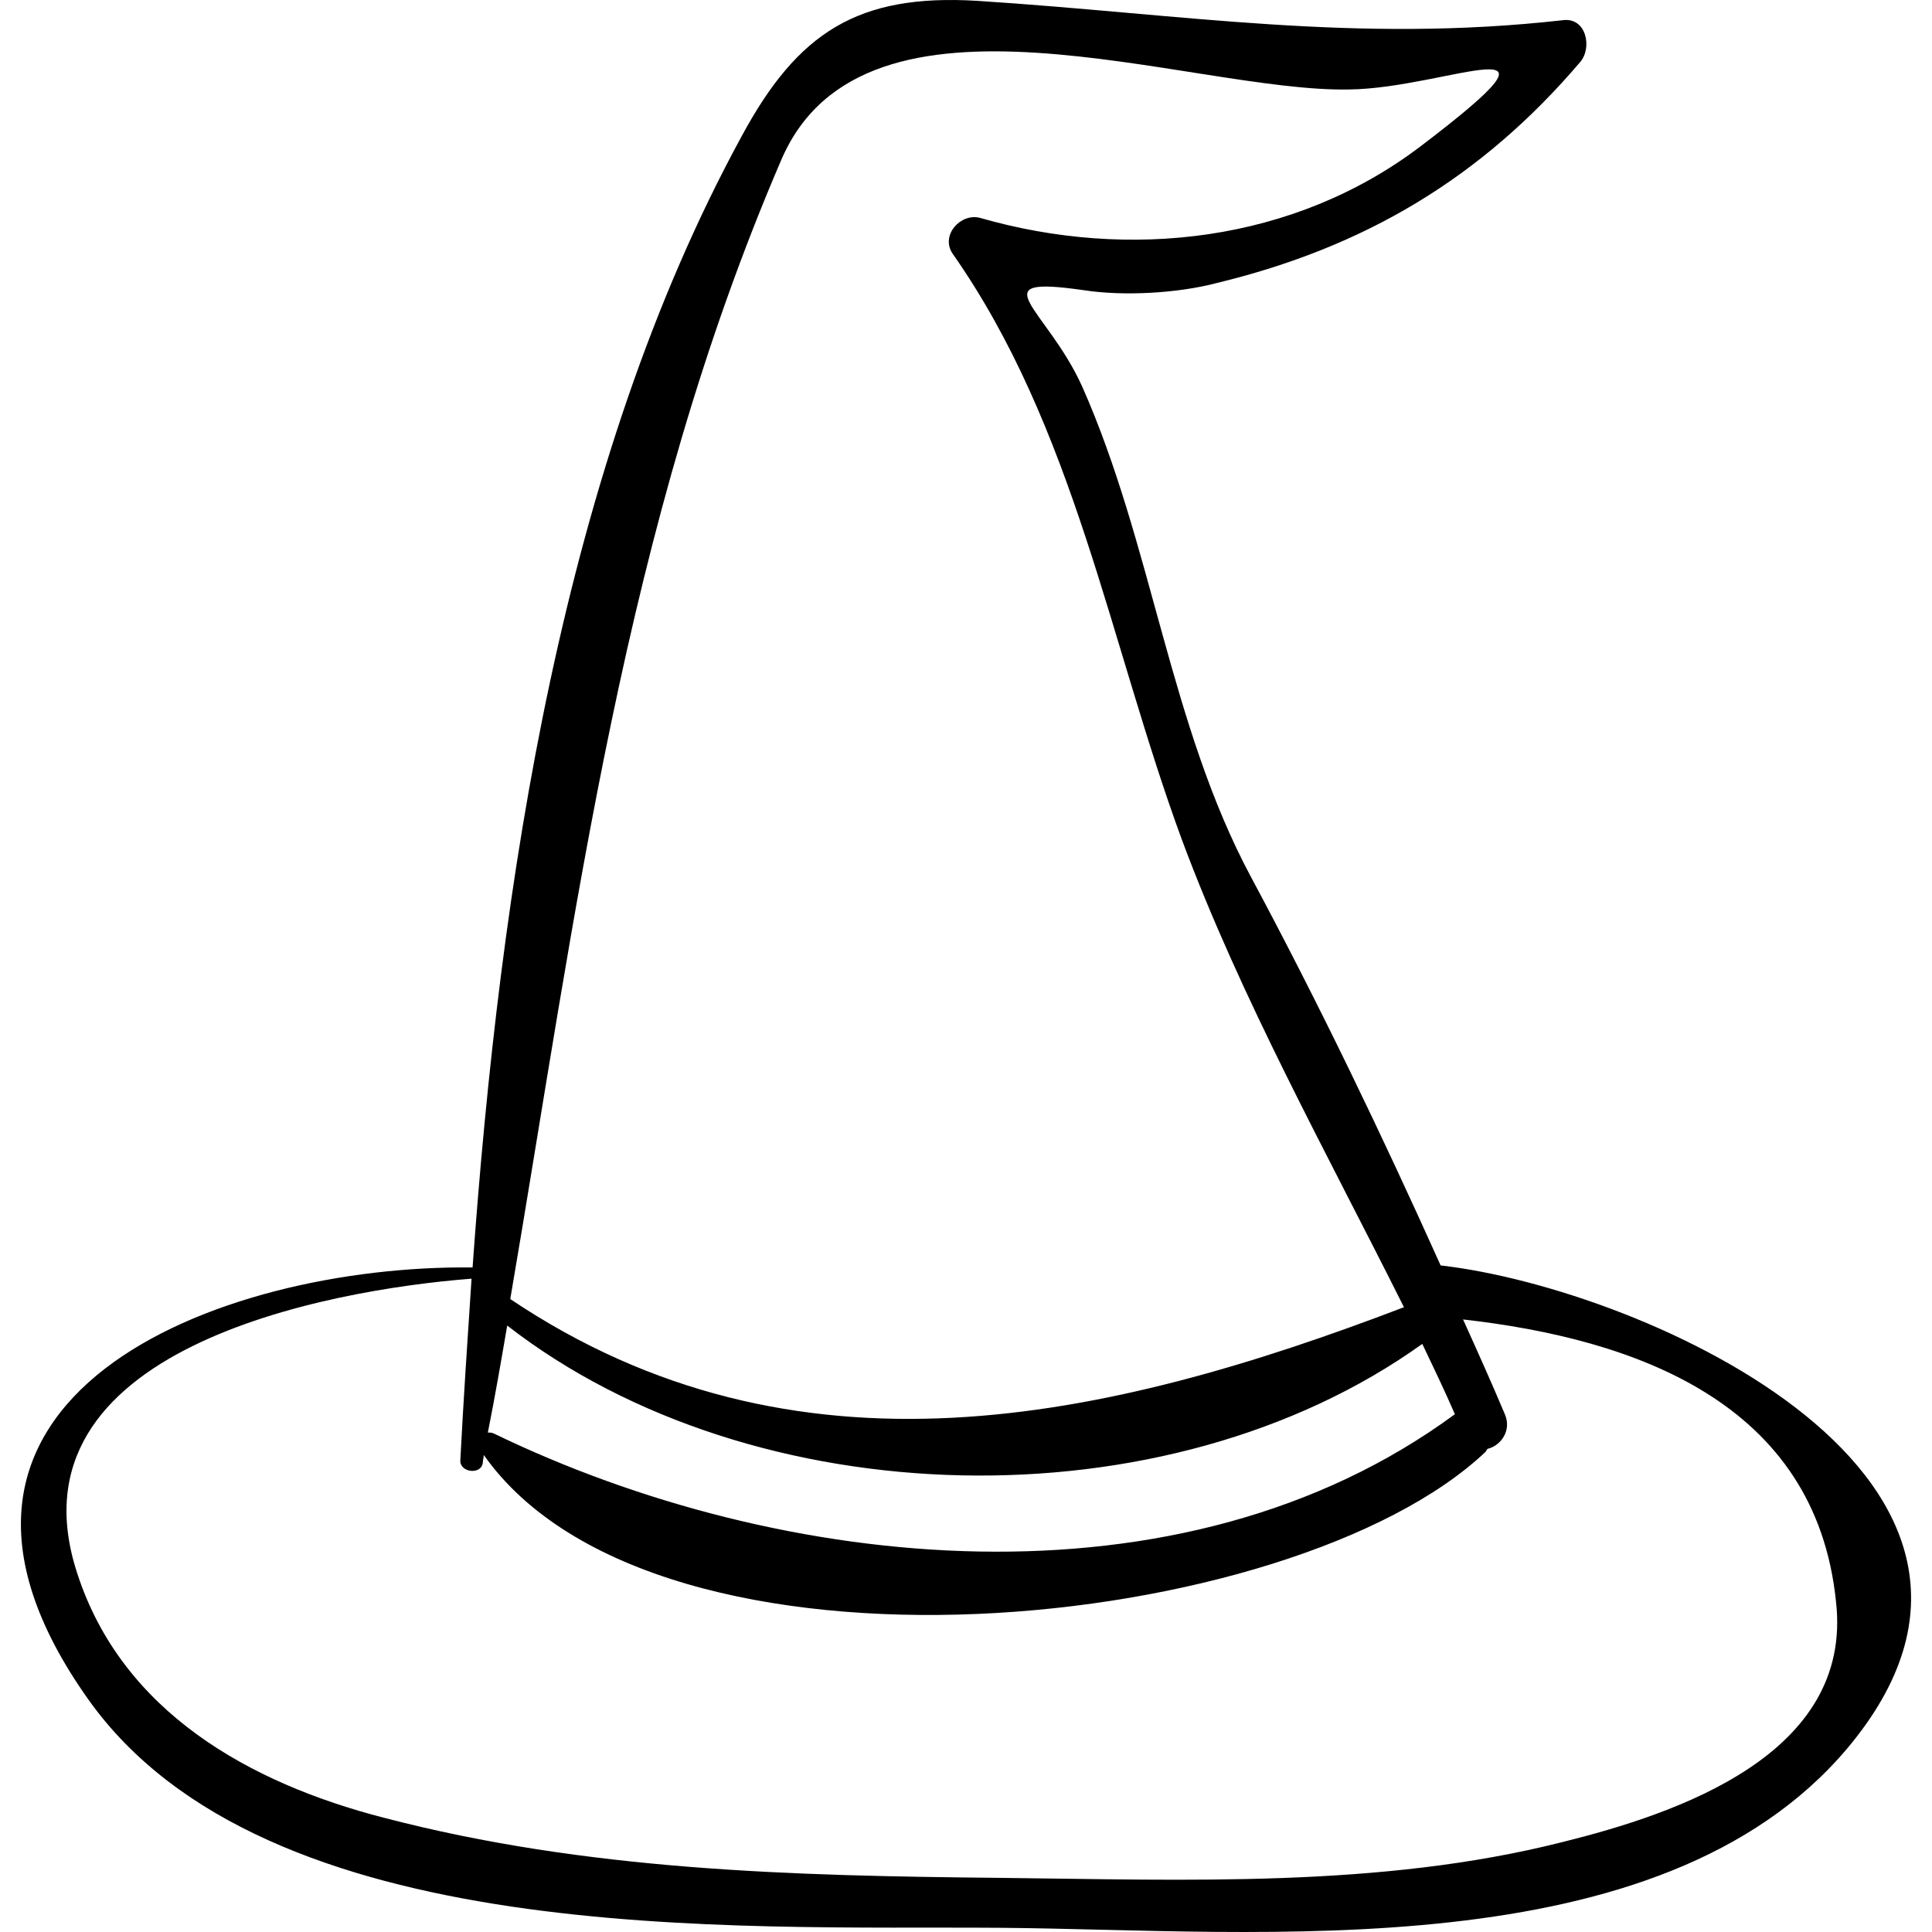 <?xml version="1.0" encoding="iso-8859-1"?>
<!-- Uploaded to: SVG Repo, www.svgrepo.com, Generator: SVG Repo Mixer Tools -->
<!DOCTYPE svg PUBLIC "-//W3C//DTD SVG 1.1//EN" "http://www.w3.org/Graphics/SVG/1.1/DTD/svg11.dtd">
<svg fill="#000000" version="1.1" id="Capa_1" xmlns="http://www.w3.org/2000/svg" xmlns:xlink="http://www.w3.org/1999/xlink" 
	 width="800px" height="800px" viewBox="0 0 580.155 580.154"
	 xml:space="preserve">
<g>
	<path d="M432.604,379.993c-17.748-39.474-36.414-78.336-56.916-116.586c-24.48-45.594-29.682-100.062-50.796-147.492
		c-10.71-23.562-31.212-33.354,0.611-28.764c11.935,1.836,28.152,0.918,39.78-2.142c44.37-10.71,79.561-31.518,109.242-66.402
		c3.672-4.284,1.836-13.464-5.202-12.546C406.9,13.099,355.186,4.225,293.375,0.247c-35.802-2.142-53.856,9.486-70.686,40.698
		c-53.856,98.838-72.522,224.298-80.784,339.66C65.71,379.688-38.023,419.467,26.542,510.35
		c53.244,74.97,194.004,67.932,273.869,68.544c77.725,0.611,197.982,12.852,254.287-53.856
		C622.324,444.56,494.11,387.031,432.604,379.993z M234.623,47.983c25.092-58.446,122.705-20.196,170.441-21.114
		c29.682-0.306,72.216-21.42,21.42,17.136c-37.944,28.764-87.516,34.272-132.192,21.42c-5.813-1.53-11.933,5.202-8.261,10.71
		c36.719,52.326,47.124,116.892,68.85,175.95c17.747,47.736,43.451,93.942,66.708,140.454
		c-89.658,34.272-182.682,55.08-268.362-2.448C173.116,273.812,187.192,158.144,234.623,47.983z M152.309,398.047
		c74.052,57.528,197.981,60.589,274.788,5.509c3.365,7.038,6.731,14.075,9.792,21.113c-82.314,60.588-202.572,47.431-288.558,5.814
		c-0.612-0.306-1.224-0.306-1.836-0.306C148.636,419.467,150.472,408.757,152.309,398.047z M469.018,553.189
		c-54.468,13.77-112.914,11.322-168.606,10.71c-62.423-0.612-124.235-2.142-185.129-18.054
		c-40.392-10.404-78.642-31.824-92.106-73.44c-22.032-67.32,74.97-85.068,118.422-88.434c-1.224,18.359-2.448,36.72-3.366,54.468
		c-0.306,3.672,6.12,4.59,6.732,0.918c0-0.918,0.306-1.53,0.306-2.448c52.02,73.746,242.963,53.856,300.797-0.918
		c0.306-0.306,0.306-0.612,0.612-0.918c3.978-0.918,7.344-5.508,5.202-10.404c-3.979-9.485-8.263-18.972-12.547-28.458
		c51.408,5.814,105.877,24.786,111.996,84.763C556.535,526.873,503.597,544.621,469.018,553.189z"/>
</g>
</svg>